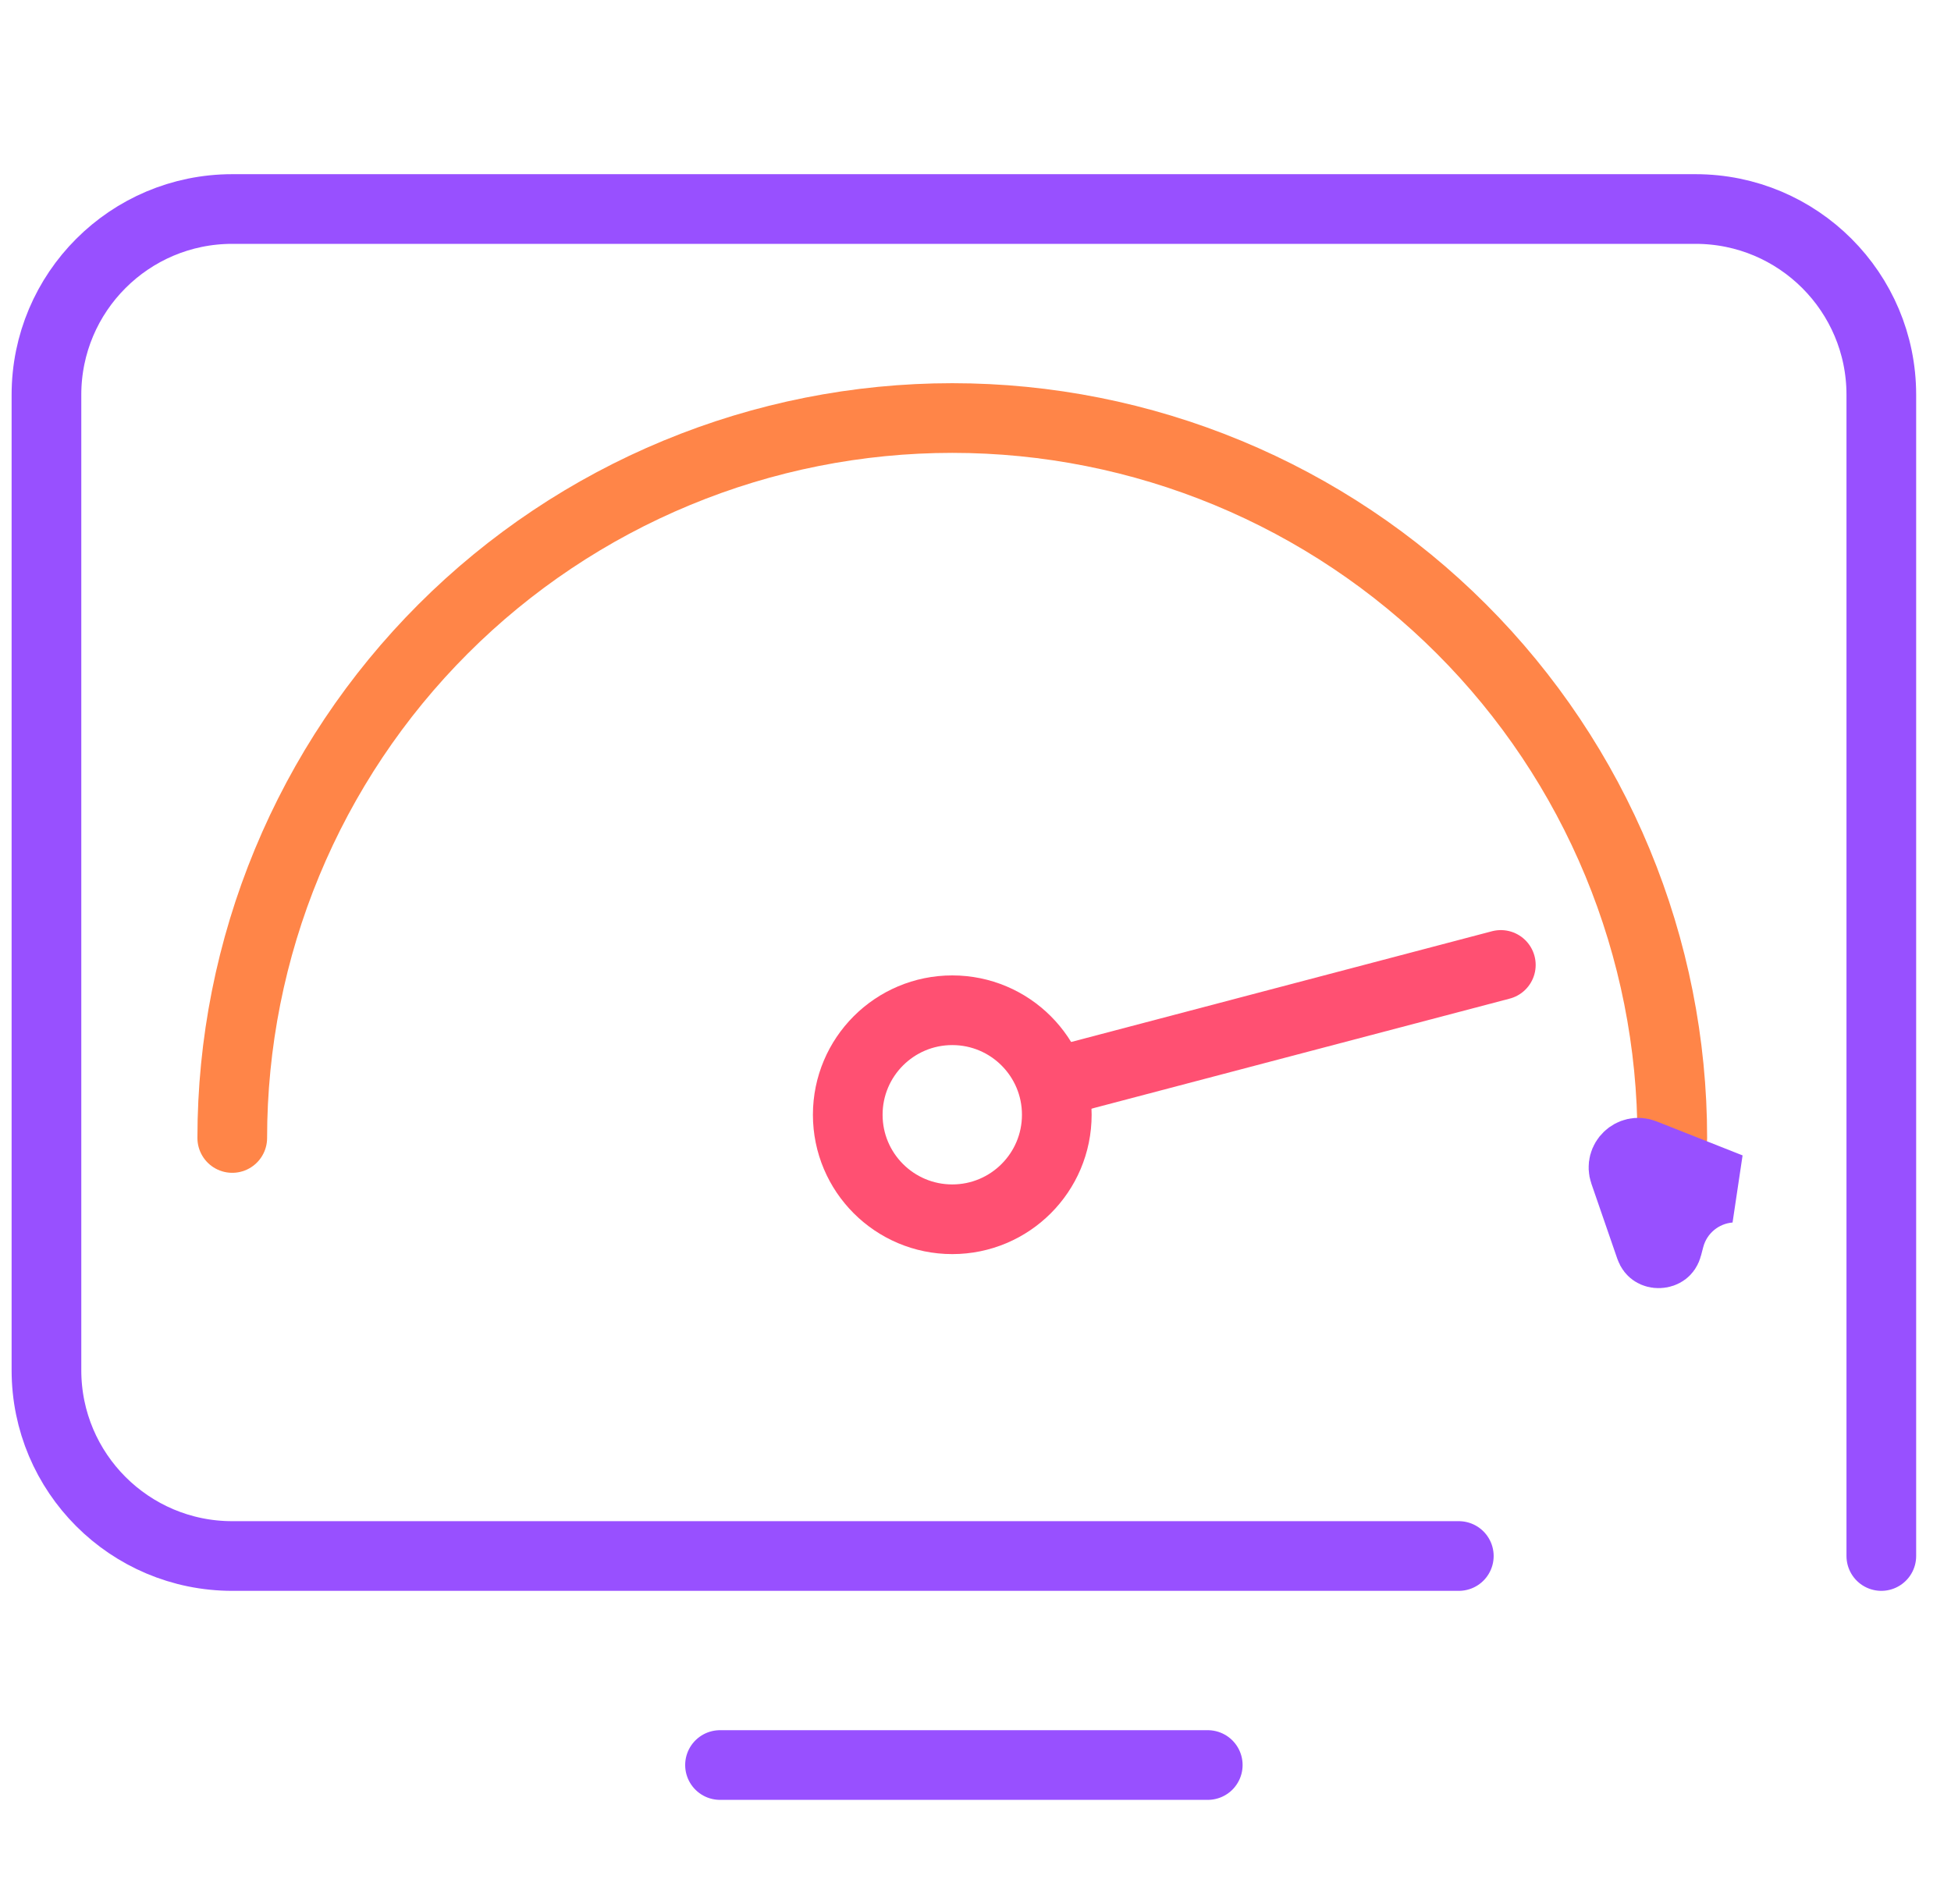 <?xml version="1.0" encoding="UTF-8"?> <svg xmlns="http://www.w3.org/2000/svg" width="84" height="82" viewBox="0 0 84 82" fill="none"><g clip-path="url(#clip0_74_2)"><path d="M62.809 67H10C5.582 67 2 63.418 2 59V17C2 12.582 5.582 9 10 9H73C77.418 9 81 12.582 81 17V67" stroke="#9850FF" stroke-width="3" stroke-linecap="round"></path><path d="M31 76H51.644H52" stroke="#9850FF" stroke-width="3" stroke-linecap="round"></path><path d="M72 49C72 44.929 71.198 40.898 69.64 37.137C68.082 33.376 65.799 29.958 62.92 27.08C60.042 24.201 56.624 21.918 52.863 20.36C49.102 18.802 45.071 18 41 18C36.929 18 32.898 18.802 29.137 20.36C25.376 21.918 21.958 24.201 19.08 27.08C16.201 29.958 13.918 33.376 12.36 37.137C10.802 40.898 10 44.929 10 49" stroke="#FF8548" stroke-width="3" stroke-linecap="round"></path><path d="M71.049 53.706L69.935 50.479C69.757 49.966 70.264 49.48 70.77 49.68L74.475 51.145C73.253 51.243 72.203 52.102 71.883 53.314L71.787 53.678C71.755 53.801 71.703 53.857 71.659 53.89C71.605 53.93 71.525 53.962 71.428 53.965C71.332 53.969 71.249 53.943 71.193 53.907C71.147 53.878 71.091 53.826 71.049 53.706Z" stroke="#9850FF" stroke-width="3" stroke-linecap="round"></path><circle cx="41" cy="48" r="4.5" stroke="#FF5072" stroke-width="3"></circle><path d="M45.618 46.549L64.618 41.549" stroke="#FF5072" stroke-width="3" stroke-linecap="round"></path></g><defs><clipPath id="clip0_74_2"><rect width="84" height="82" fill="white"></rect></clipPath></defs></svg> 